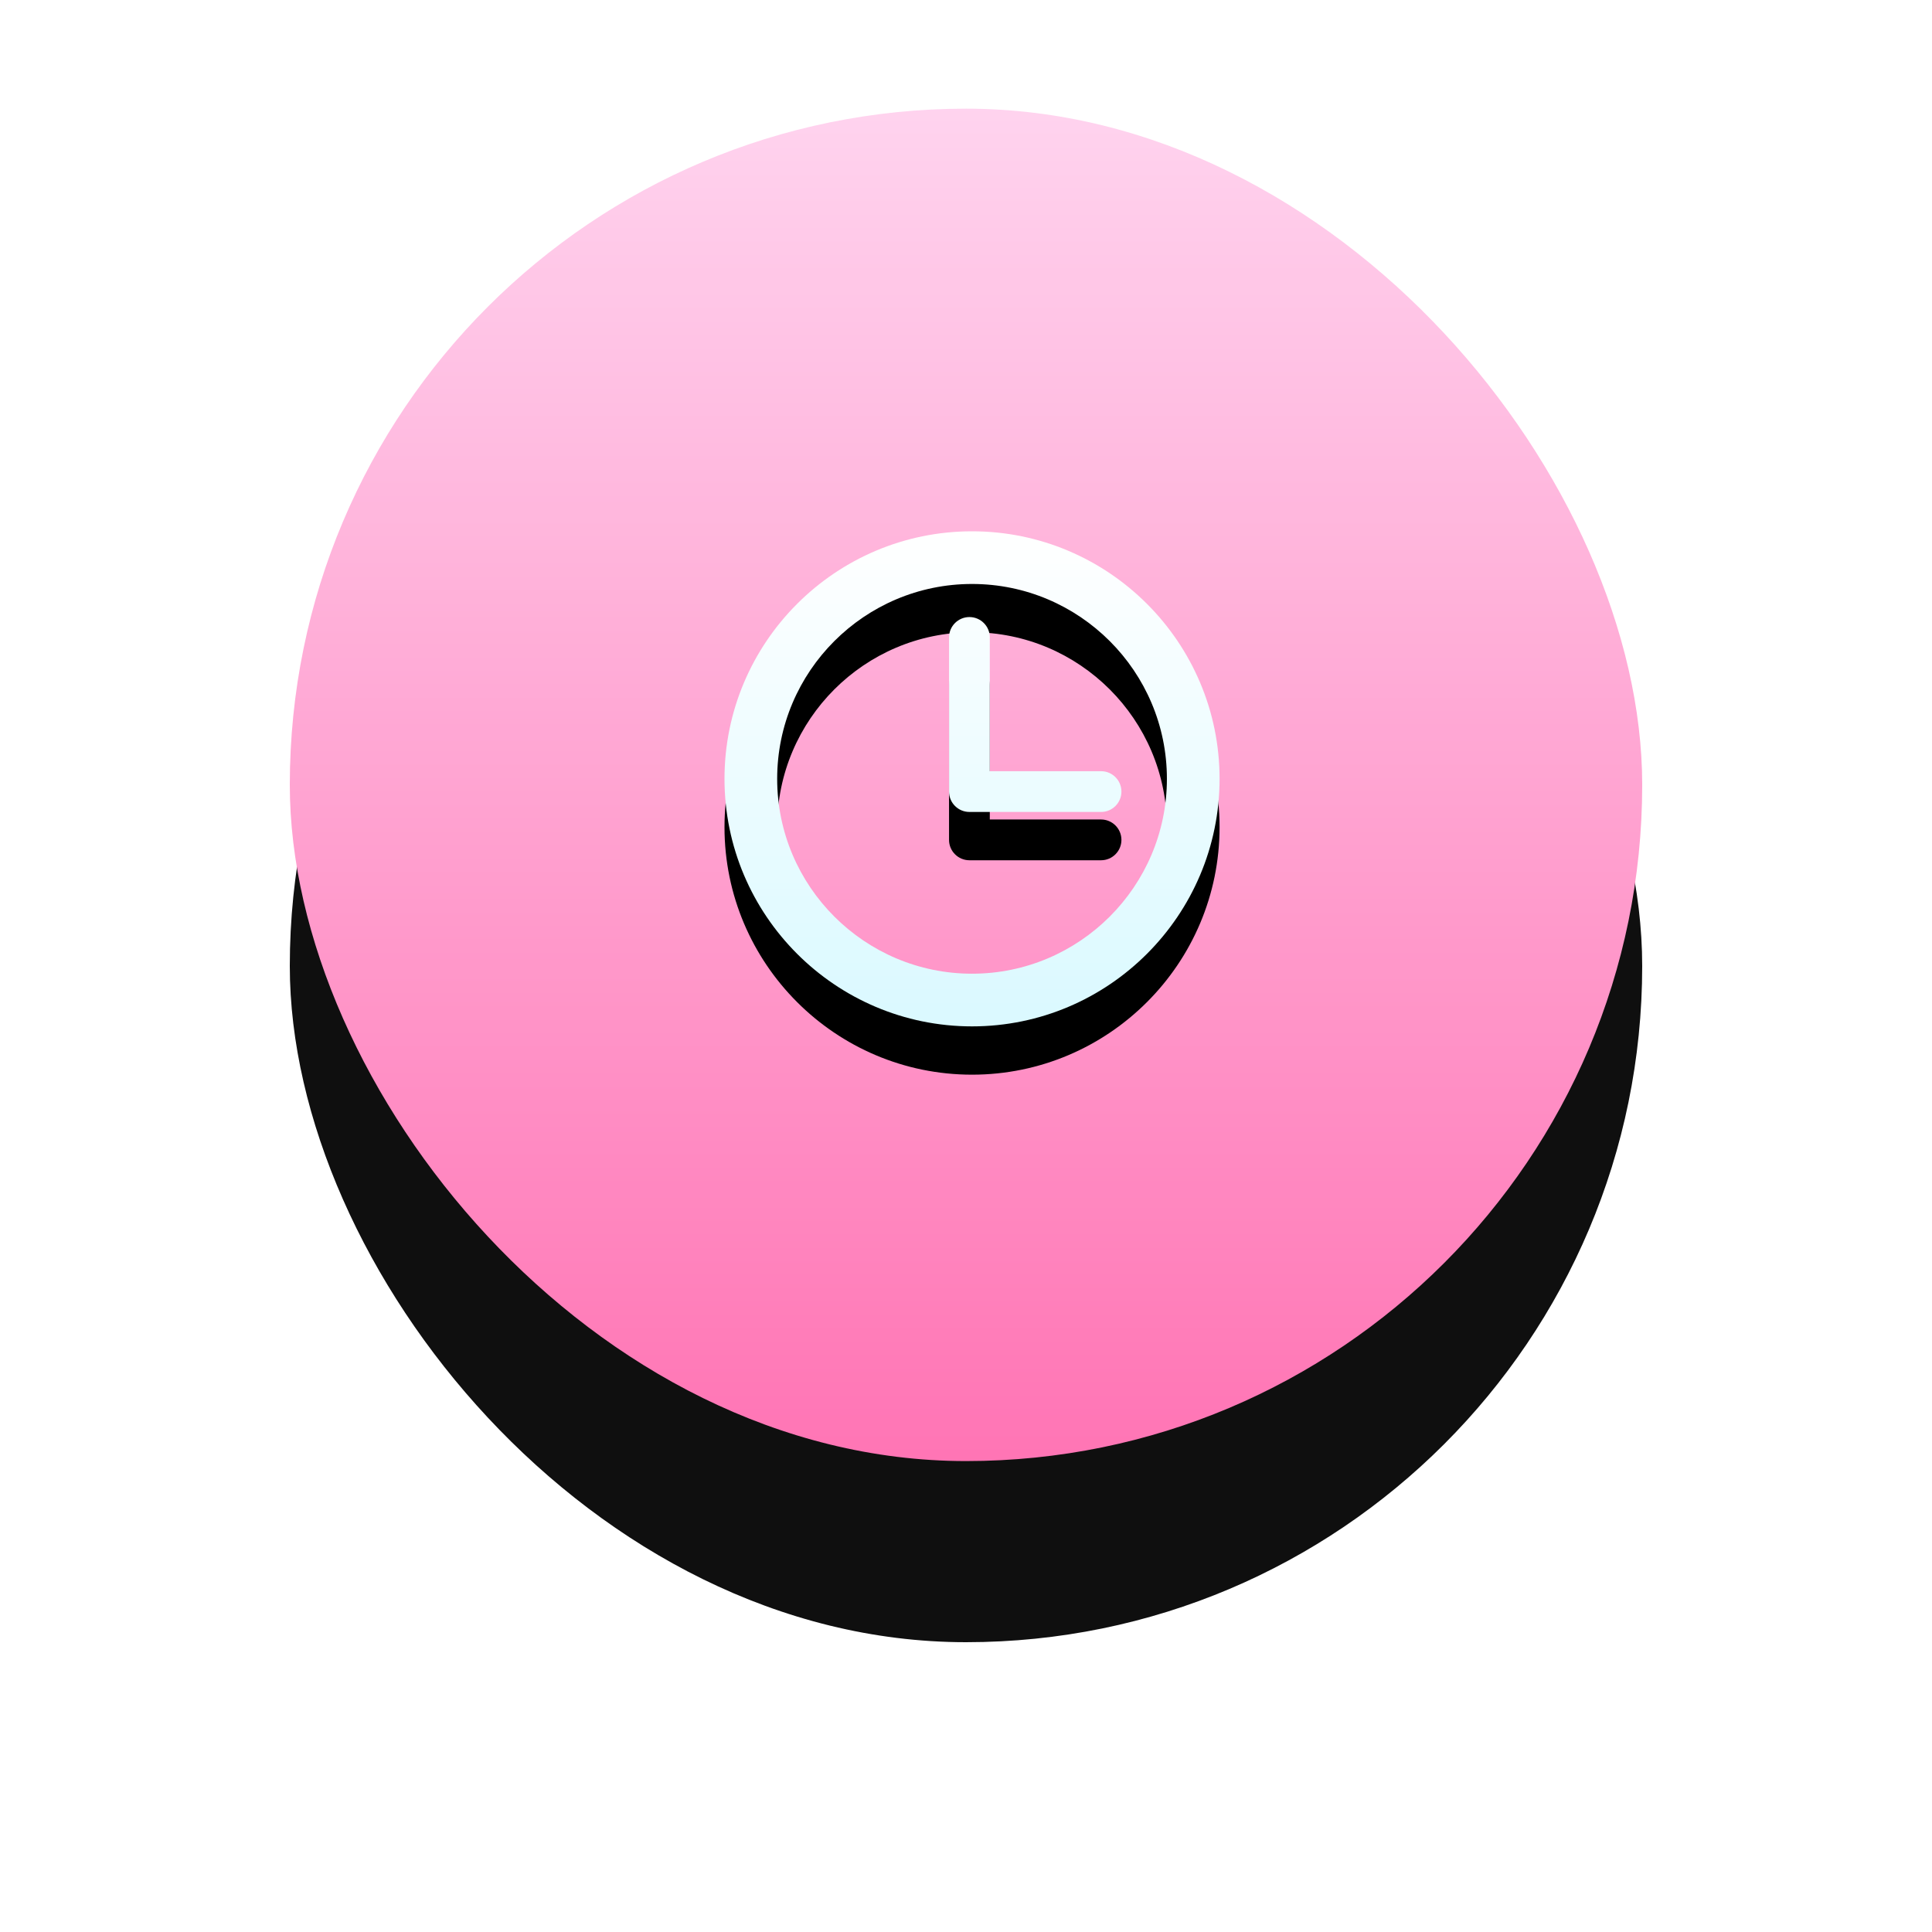 <?xml version="1.0" encoding="UTF-8"?>
<svg width="160px" height="160px" viewBox="0 0 160 160" version="1.1" xmlns="http://www.w3.org/2000/svg" xmlns:xlink="http://www.w3.org/1999/xlink">
    <!-- Generator: Sketch 61 (89581) - https://sketch.com -->
    <title>Group 16</title>
    <desc>Created with Sketch.</desc>
    <defs>
        <linearGradient x1="50%" y1="0%" x2="50%" y2="100%" id="linearGradient-1">
            <stop stop-color="#FFD1EE" offset="0%"></stop>
            <stop stop-color="#FF6BAF" offset="100%"></stop>
        </linearGradient>
        <rect id="path-2" x="0" y="0" width="112" height="112" rx="56"></rect>
        <filter x="-40.2%" y="-26.8%" width="180.4%" height="180.4%" filterUnits="objectBoundingBox" id="filter-3">
            <feOffset dx="0" dy="15" in="SourceAlpha" result="shadowOffsetOuter1"></feOffset>
            <feGaussianBlur stdDeviation="12.5" in="shadowOffsetOuter1" result="shadowBlurOuter1"></feGaussianBlur>
            <feColorMatrix values="0 0 0 0 0.984   0 0 0 0 0.408   0 0 0 0 0.698  0 0 0 0.17 0" type="matrix" in="shadowBlurOuter1"></feColorMatrix>
        </filter>
        <linearGradient x1="50%" y1="96.451%" x2="50%" y2="0%" id="linearGradient-4">
            <stop stop-color="#DBF9FF" offset="0%"></stop>
            <stop stop-color="#FFFFFF" offset="100%"></stop>
        </linearGradient>
        <path d="M56.5,35 C67.804,35 77,44.196 77,55.5 C77,66.804 67.804,76 56.5,76 C45.196,76 36,66.804 36,55.5 C36,44.196 45.196,35 56.5,35 Z M56.5,39.362 C47.602,39.362 40.362,46.601 40.362,55.5 C40.362,64.399 47.602,71.638 56.5,71.638 C65.398,71.638 72.638,64.399 72.638,55.5 C72.638,46.601 65.398,39.362 56.5,39.362 Z M56.283,42.102 C57.215,42.102 57.971,42.858 57.971,43.79 L57.971,43.79 L57.971,54.867 L67.184,54.867 C68.116,54.867 68.872,55.623 68.872,56.555 C68.872,57.487 68.116,58.243 67.184,58.243 L67.184,58.243 L56.283,58.243 C55.351,58.243 54.595,57.487 54.595,56.555 L54.595,56.555 L54.595,43.79 C54.595,42.858 55.351,42.102 56.283,42.102 Z" id="path-5"></path>
        <filter x="-19.5%" y="-9.8%" width="139.0%" height="139.0%" filterUnits="objectBoundingBox" id="filter-6">
            <feOffset dx="0" dy="4" in="SourceAlpha" result="shadowOffsetOuter1"></feOffset>
            <feGaussianBlur stdDeviation="2" in="shadowOffsetOuter1" result="shadowBlurOuter1"></feGaussianBlur>
            <feColorMatrix values="0 0 0 0 0   0 0 0 0 0   0 0 0 0 0  0 0 0 0.1 0" type="matrix" in="shadowBlurOuter1"></feColorMatrix>
        </filter>
    </defs>
    <g id="Page-1" stroke="none" stroke-width="1" fill="none" fill-rule="evenodd">
        <g id="Backup-Page-Design-of-weCare" transform="translate(-490, -2695)">
            <g id="Group-16" transform="translate(514, 2704)">
                <g id="Rectangle-Copy-6" opacity="0.941">
                    <use fill="black" fill-opacity="1" filter="url(#filter-3)" xlink:href="#path-2"></use>
                    <use fill="url(#linearGradient-1)" fill-rule="evenodd" xlink:href="#path-2"></use>
                </g>
                <g id="Combined-Shape" fill-rule="nonzero">
                    <use fill="black" fill-opacity="1" filter="url(#filter-6)" xlink:href="#path-5"></use>
                    <use fill="url(#linearGradient-4)" xlink:href="#path-5"></use>
                </g>
            </g>
        </g>
    </g>
</svg>